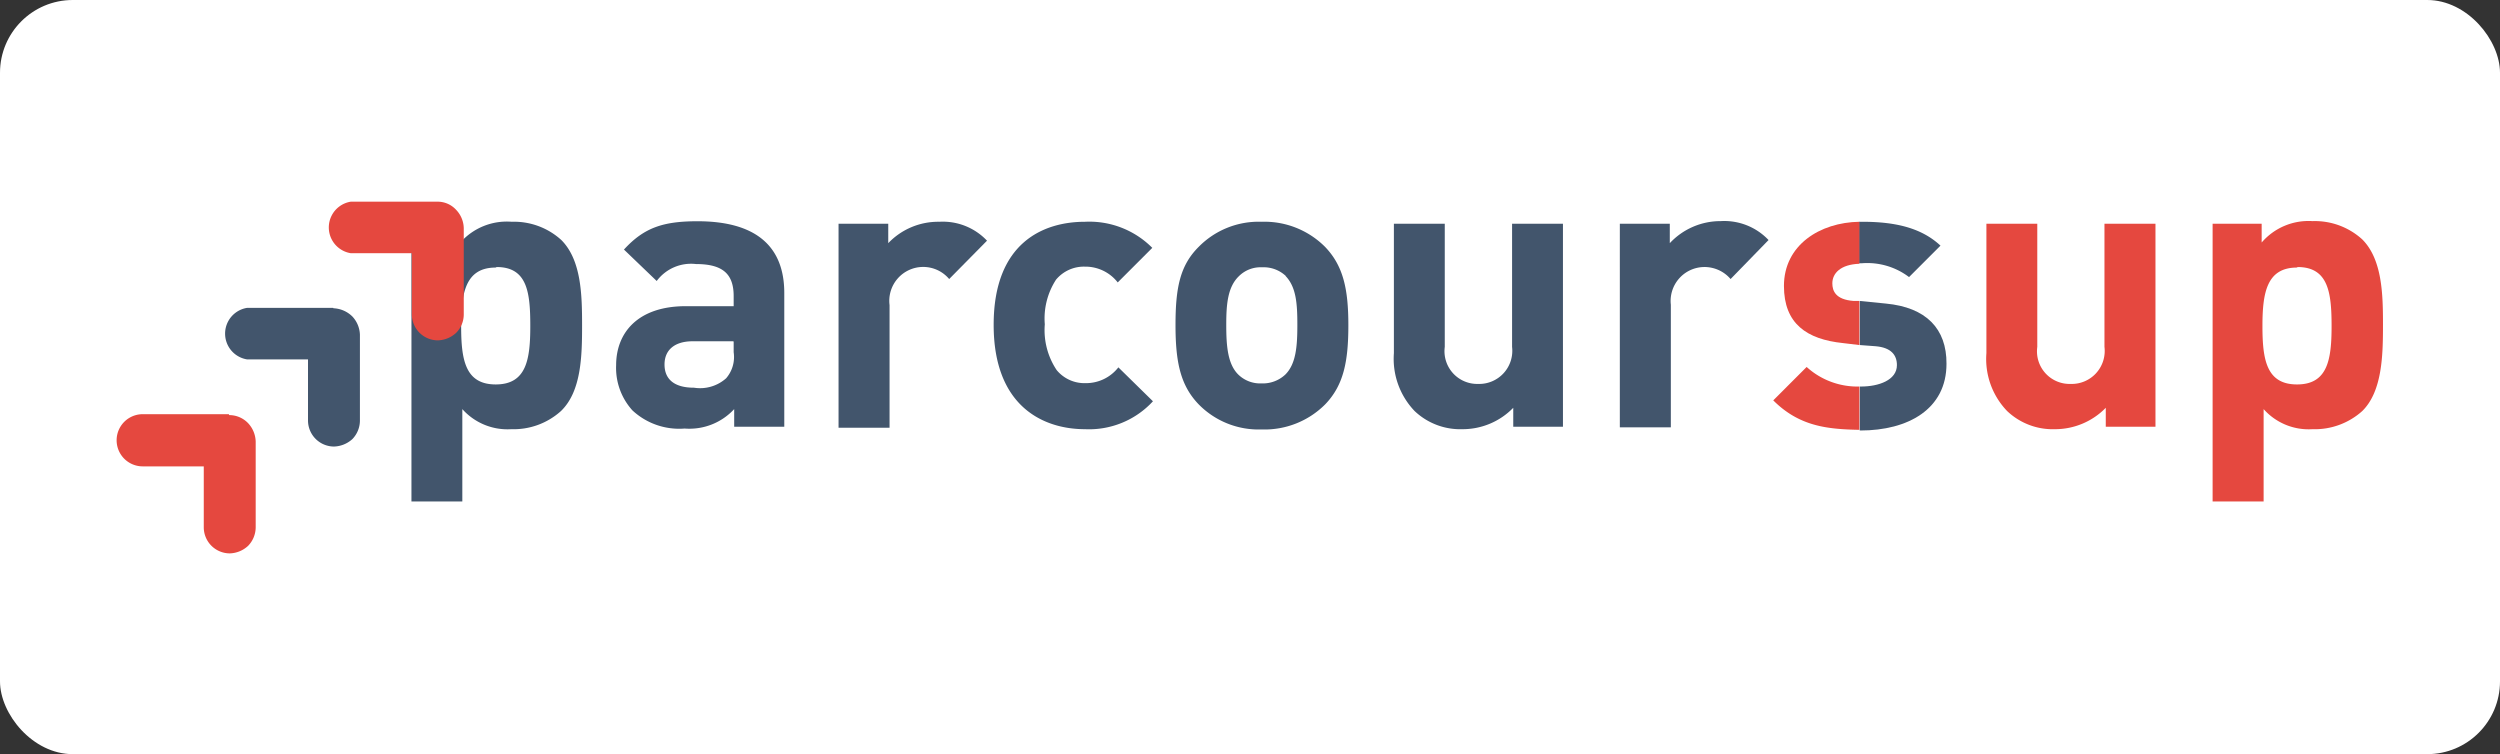 <svg xmlns="http://www.w3.org/2000/svg" viewBox="0 0 191.64 57.81"><rect x="0" y="0" width="191.64" height="57.81" fill="#333333" stroke="none"/><defs><style>.cls-1{fill:#fff;}.cls-2{fill:#42556c;}.cls-3{fill:#e5483f;}</style></defs><g id="Calque_2" data-name="Calque 2"><g id="Calque_1-2" data-name="Calque 1"><rect class="cls-1" width="191.64" height="57.81" rx="5.58"/><path class="cls-2" d="M43,31.51a5.42,5.42,0,0,1-3.8,1.39,4.64,4.64,0,0,1-3.76-1.54v7.08h-3.9V17.15h3.75v1.44A4.75,4.75,0,0,1,39.23,17a5.38,5.38,0,0,1,3.8,1.4c1.54,1.54,1.59,4.24,1.59,6.55S44.57,30,43,31.51Zm-5-11c-2.31,0-2.65,1.93-2.65,4.48s.29,4.48,2.65,4.48,2.65-1.92,2.65-4.48S40.43,20.47,38.07,20.47Z"/><path class="cls-2" d="M56.28,32.71V31.36a4.67,4.67,0,0,1-3.8,1.49,5.26,5.26,0,0,1-4-1.39A4.85,4.85,0,0,1,47.23,28c0-2.51,1.68-4.53,5.34-4.53h3.67v-.77c0-1.69-.82-2.46-2.9-2.46a3.28,3.28,0,0,0-3,1.3l-2.51-2.41c1.54-1.68,3-2.17,5.64-2.17,4.38,0,6.65,1.84,6.65,5.5V32.71Zm-.09-6.55H53.1c-1.39,0-2.16.67-2.16,1.78s.72,1.78,2.26,1.78A3,3,0,0,0,55.66,29a2.49,2.49,0,0,0,.58-2v-.82Z"/><path class="cls-2" d="M72.76,21.39a2.6,2.6,0,0,0-4.57,2v9.4H64.28V17.15h3.81v1.49A5.29,5.29,0,0,1,72,17a4.66,4.66,0,0,1,3.66,1.45Z"/><path class="cls-2" d="M83.17,32.9c-3.13,0-7-1.68-7-8S80,17,83.17,17A6.8,6.8,0,0,1,88.33,19l-2.65,2.65a3.14,3.14,0,0,0-2.51-1.21,2.78,2.78,0,0,0-2.22,1,5.47,5.47,0,0,0-.86,3.42A5.51,5.51,0,0,0,81,28.37a2.76,2.76,0,0,0,2.22,1,3.14,3.14,0,0,0,2.51-1.21l2.65,2.6A6.65,6.65,0,0,1,83.17,32.9Z"/><path class="cls-2" d="M101.58,31a6.56,6.56,0,0,1-4.87,1.92A6.43,6.43,0,0,1,91.89,31c-1.4-1.45-1.78-3.23-1.78-6.08s.34-4.57,1.78-6A6.44,6.44,0,0,1,96.71,17a6.56,6.56,0,0,1,4.87,1.93c1.39,1.45,1.78,3.23,1.78,6S103,29.53,101.58,31Zm-3-9.83a2.48,2.48,0,0,0-1.83-.68,2.36,2.36,0,0,0-1.78.68C94.11,22,94,23.31,94,24.9s.1,3,.92,3.81a2.4,2.4,0,0,0,1.78.68,2.52,2.52,0,0,0,1.83-.68c.82-.82.92-2.17.92-3.81S99.36,22,98.54,21.15Z"/><path class="cls-2" d="M116,32.71V31.26a5.41,5.41,0,0,1-3.9,1.64,5.08,5.08,0,0,1-3.66-1.39,5.79,5.79,0,0,1-1.59-4.44V17.15h3.9v9.44a2.51,2.51,0,0,0,2.56,2.84,2.54,2.54,0,0,0,2.6-2.84V17.15h3.9V32.71Z"/><path class="cls-2" d="M132.66,21.39a2.63,2.63,0,0,0-2.08-.92,2.6,2.6,0,0,0-2.5,2.89v9.4h-3.91V17.15H128v1.49a5.31,5.31,0,0,1,3.9-1.69,4.67,4.67,0,0,1,3.67,1.45Z"/><path class="cls-3" d="M161.42,32.71V31.26a5.43,5.43,0,0,1-3.9,1.64,5.07,5.07,0,0,1-3.66-1.39,5.75,5.75,0,0,1-1.59-4.44V17.15h3.9v9.44a2.5,2.5,0,0,0,2.55,2.84,2.53,2.53,0,0,0,2.6-2.84V17.15h3.91V32.71Z"/><path class="cls-3" d="M181.08,31.51a5.44,5.44,0,0,1-3.81,1.39,4.62,4.62,0,0,1-3.75-1.54v7.08h-3.91V17.15h3.76v1.44a4.74,4.74,0,0,1,3.9-1.64,5.4,5.4,0,0,1,3.81,1.4c1.54,1.54,1.59,4.24,1.59,6.55S182.62,30,181.08,31.51Zm-5-11c-2.32,0-2.65,1.93-2.65,4.48s.29,4.48,2.65,4.48,2.65-1.92,2.65-4.48S178.48,20.47,176.12,20.47Z"/><path class="cls-2" d="M142.73,20.18a5.3,5.3,0,0,1,3.61,1.06l2.41-2.41c-1.49-1.39-3.52-1.83-6-1.83h-.24v3.18Z"/><path class="cls-2" d="M144.56,23.27l-2-.2v3.38l1.21.09c1.2.1,1.64.68,1.64,1.45,0,1.15-1.4,1.64-2.75,1.64h-.1V33h.05c3.66,0,6.6-1.64,6.6-5.11C149.23,25.19,147.64,23.56,144.56,23.27Z"/><path class="cls-3" d="M136.75,21.92c0,2.89,1.74,4.09,4.53,4.38l1.25.15V23.07l-.43,0c-1.4-.1-1.64-.78-1.64-1.35,0-.77.63-1.45,2.07-1.5V17C139.5,17.05,136.75,18.79,136.75,21.92Z"/><path class="cls-3" d="M138.49,28.13l-2.56,2.56c2,2,4.15,2.21,6.6,2.26V29.63A5.79,5.79,0,0,1,138.49,28.13Z"/><path class="cls-3" d="M17.54,31.75h-6.6a2,2,0,0,0,0,4h4.68v4.67a2,2,0,0,0,2,2,2.15,2.15,0,0,0,1.4-.58,2.05,2.05,0,0,0,.58-1.4v-6.6a2.15,2.15,0,0,0-.58-1.4,2,2,0,0,0-1.45-.62"/><path class="cls-2" d="M25.54,23.6h-6.6a2,2,0,0,0,0,3.95h4.67v4.68a2,2,0,0,0,2,2,2.19,2.19,0,0,0,1.4-.57,2.05,2.05,0,0,0,.58-1.4v-6.6a2.15,2.15,0,0,0-.58-1.4,2.19,2.19,0,0,0-1.45-.63"/><path class="cls-3" d="M33.49,15.46h-6.6a2,2,0,0,0,0,3.95h4.68v4.68a2,2,0,0,0,2,2,2.15,2.15,0,0,0,1.4-.58,2,2,0,0,0,.58-1.39V17.48a2.1,2.1,0,0,0-.58-1.39,1.92,1.92,0,0,0-1.45-.63"/></g></g></svg>